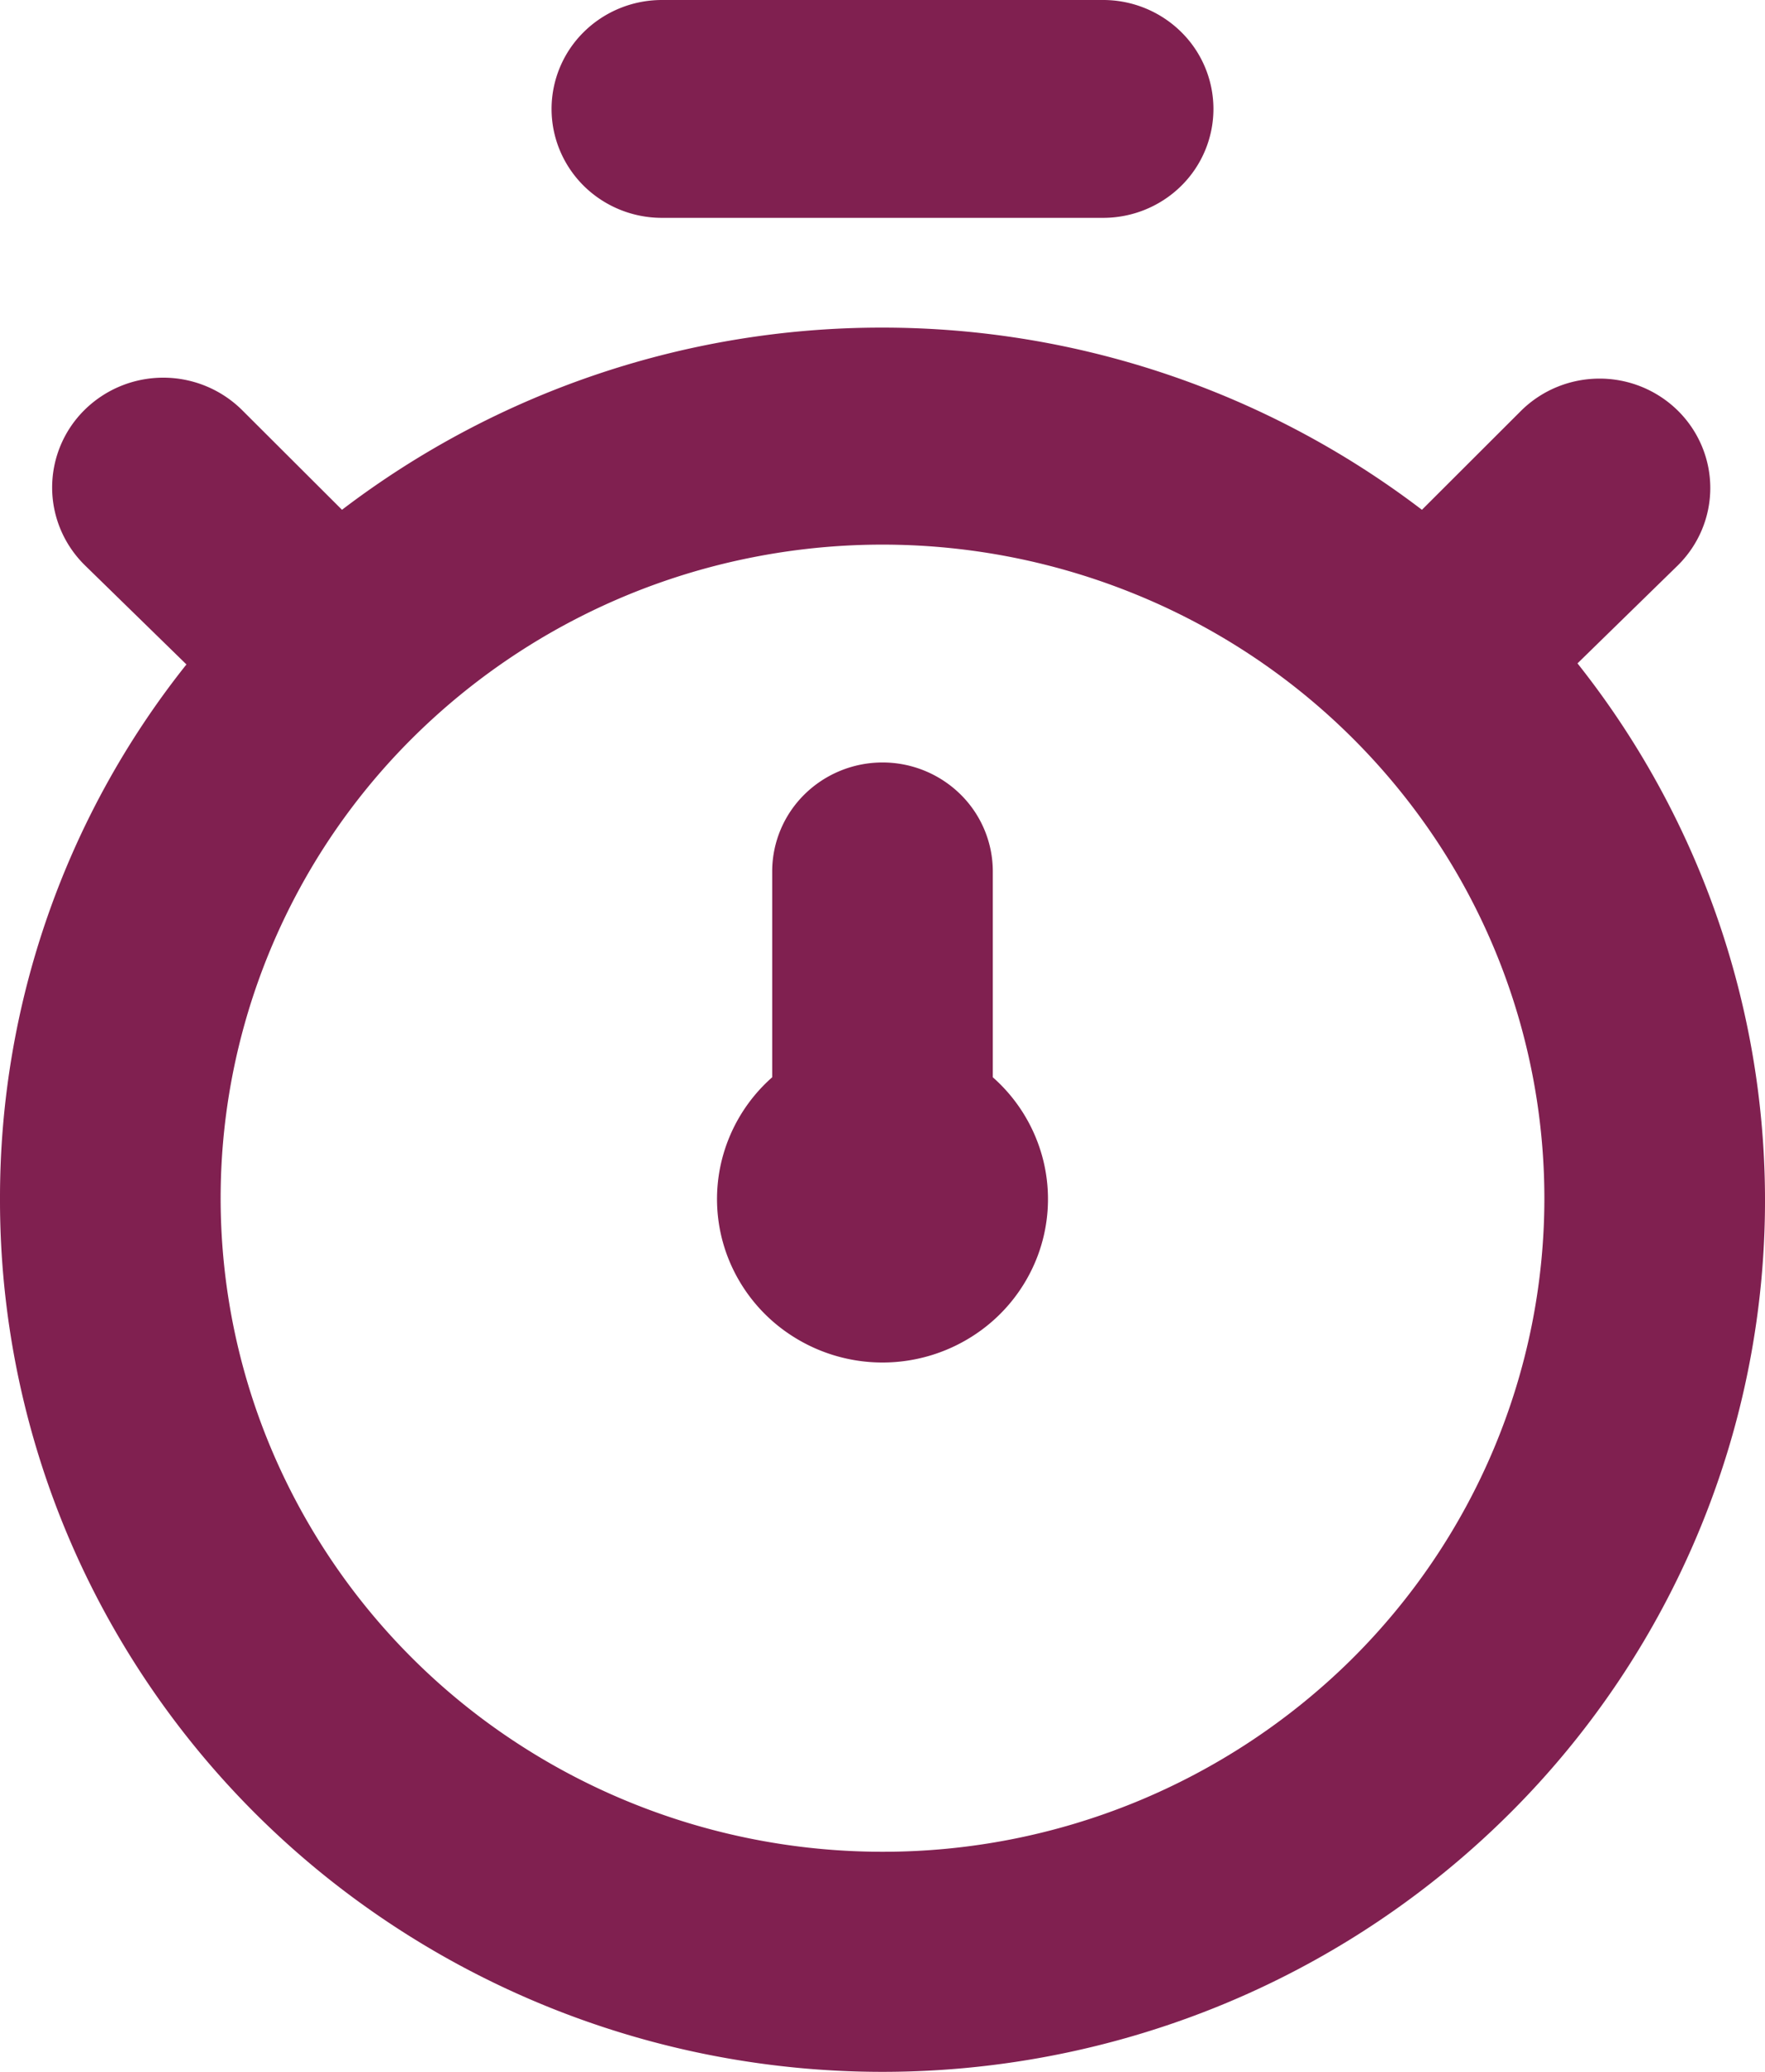 <svg xmlns="http://www.w3.org/2000/svg" width="46" height="54" fill="none"><path fill="#802050" d="m41.113 17.29 2.616-2.555c.541-.535.845-1.26.845-2.016s-.304-1.481-.845-2.016a2.905 2.905 0 0 0-2.041-.835c-.766 0-1.5.3-2.042.835l-2.587 2.584a23.188 23.188 0 0 0-14.073-4.748 23.189 23.189 0 0 0-14.073 4.748l-2.617-2.612a2.916 2.916 0 0 0-2.051-.831 2.915 2.915 0 0 0-2.046.845 2.843 2.843 0 0 0-.84 2.026c.002.758.31 1.485.855 2.02l2.645 2.583A22.306 22.306 0 0 0 0 31.23a22.482 22.482 0 0 0 2.53 10.414 22.797 22.797 0 0 0 7.082 8.111 23.163 23.163 0 0 0 10.058 4.006c3.628.524 7.331.184 10.8-.992a23.036 23.036 0 0 0 9.137-5.768 22.649 22.649 0 0 0 5.446-9.262 22.439 22.439 0 0 0 .542-10.697 22.58 22.58 0 0 0-4.482-9.752ZM23 48.264c-3.412 0-6.747-1-9.584-2.871a17.083 17.083 0 0 1-6.353-7.645 16.836 16.836 0 0 1-.981-9.842 16.97 16.97 0 0 1 4.72-8.722 17.32 17.32 0 0 1 8.833-4.662 17.454 17.454 0 0 1 9.966.97 17.205 17.205 0 0 1 7.742 6.274 16.882 16.882 0 0 1 2.907 9.464c0 4.517-1.817 8.85-5.052 12.045A17.361 17.361 0 0 1 23 48.264ZM17.25 5.678h11.5c.763 0 1.494-.299 2.033-.831a2.82 2.82 0 0 0 .842-2.008 2.82 2.82 0 0 0-.842-2.007A2.894 2.894 0 0 0 28.75 0h-11.5c-.762 0-1.494.3-2.033.832a2.821 2.821 0 0 0-.842 2.007c0 .753.303 1.475.842 2.008.54.532 1.27.831 2.033.831Zm8.625 17.034a2.82 2.82 0 0 0-.842-2.007A2.894 2.894 0 0 0 23 19.873c-.762 0-1.494.3-2.033.832a2.822 2.822 0 0 0-.842 2.007v5.366a4.249 4.249 0 0 0-1.316 2.17 4.208 4.208 0 0 0 .162 2.524 4.267 4.267 0 0 0 1.584 1.988 4.35 4.35 0 0 0 4.89 0 4.267 4.267 0 0 0 1.584-1.988 4.208 4.208 0 0 0 .162-2.524 4.249 4.249 0 0 0-1.316-2.17v-5.366Z"/></svg>